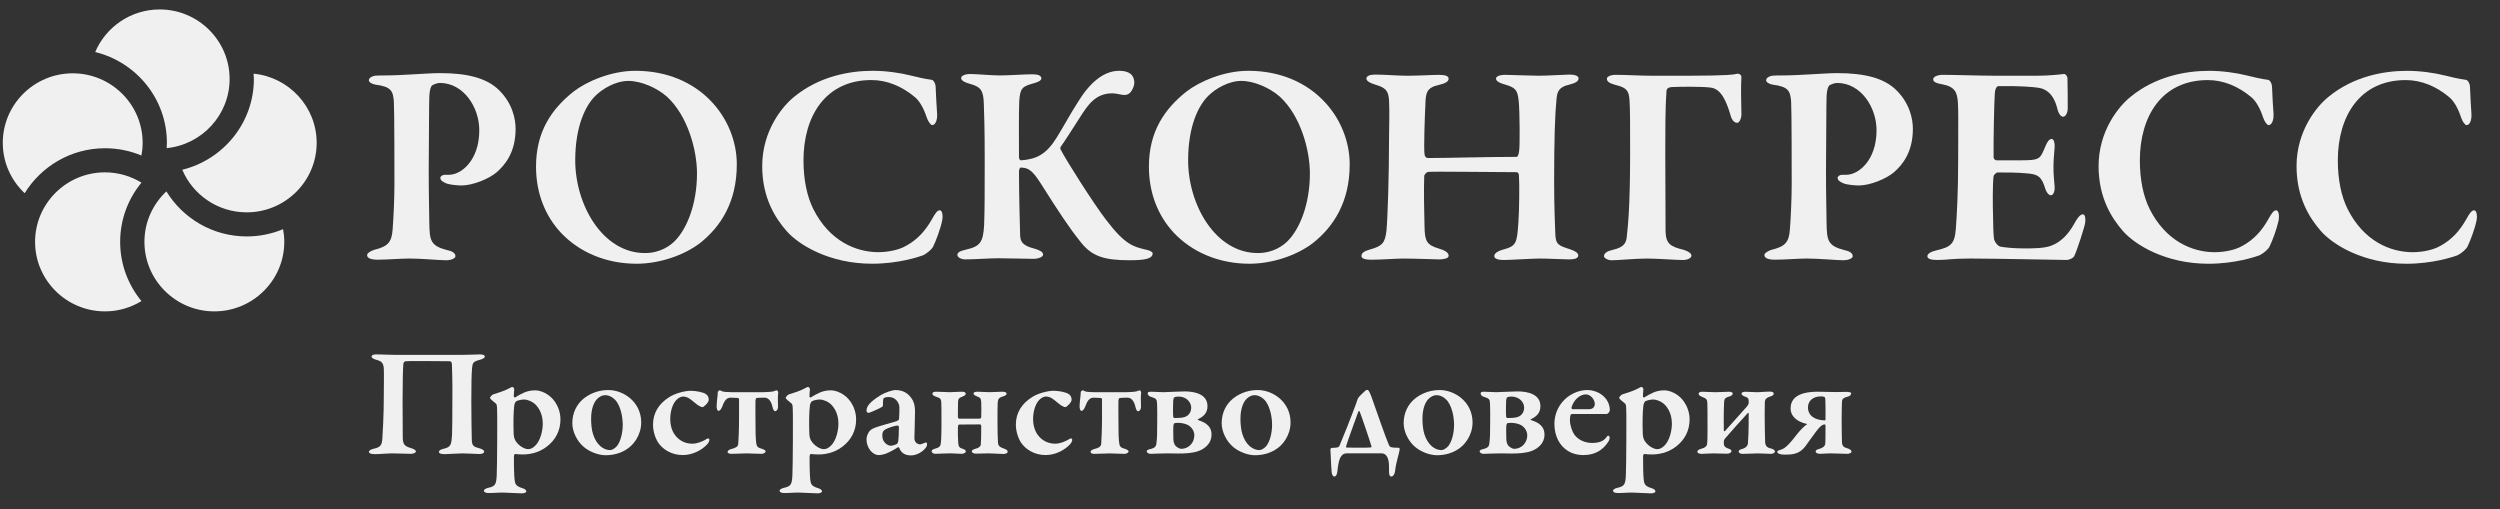 <?xml version="1.0" encoding="UTF-8"?> <svg xmlns="http://www.w3.org/2000/svg" width="162" height="33" viewBox="0 0 162 33" fill="none"><rect x="0" y="0" width="162" height="33" fill="#333333" stroke="none"/> <path d="M0.18 9.256C0.18 6.773 2.213 4.751 4.712 4.751C7.211 4.751 9.243 6.772 9.243 9.256C9.243 9.537 9.214 9.812 9.165 10.078C8.438 9.774 7.641 9.606 6.805 9.606C4.601 9.606 2.672 10.775 1.599 12.52C0.727 11.699 0.18 10.541 0.18 9.256ZM7.786 15.673C7.786 14.218 8.305 12.882 9.166 11.835C8.478 11.415 7.67 11.168 6.804 11.168C4.305 11.168 2.273 13.188 2.273 15.673C2.273 18.156 4.305 20.177 6.804 20.177C7.67 20.177 8.478 19.93 9.166 19.51C8.305 18.463 7.786 17.127 7.786 15.673ZM15.989 15.321C13.783 15.321 11.854 14.15 10.781 12.402C9.907 13.224 9.359 14.384 9.359 15.672C9.359 18.155 11.39 20.177 13.889 20.177C16.389 20.177 18.422 18.155 18.422 15.672C18.422 15.391 18.392 15.117 18.343 14.851C17.617 15.154 16.822 15.321 15.989 15.321ZM16.432 4.774C16.439 4.889 16.451 5.002 16.451 5.117C16.451 7.959 14.47 10.346 11.811 11C12.497 12.621 14.111 13.76 15.989 13.76C18.488 13.76 20.52 11.738 20.52 9.255C20.52 6.922 18.723 4.996 16.432 4.774ZM10.347 0.612C8.471 0.612 6.857 1.752 6.17 3.372C8.832 4.024 10.815 6.411 10.815 9.256C10.815 9.37 10.809 9.484 10.802 9.599C13.088 9.37 14.879 7.447 14.879 5.117C14.879 2.634 12.846 0.612 10.347 0.612Z" fill="#F1F0F0"></path> <path d="M28.497 5.374C28.327 5.374 28.064 5.486 27.988 5.542C27.932 5.599 27.837 5.804 27.82 6.235C27.8 6.609 27.8 8.93 27.781 11.063C27.781 12.767 27.82 13.983 27.82 14.451C27.838 15.593 27.894 15.93 28.985 16.21C29.362 16.285 29.513 16.435 29.513 16.604C29.513 16.753 29.194 16.865 28.929 16.865C28.44 16.865 27.366 16.753 26.538 16.753C25.992 16.753 25.07 16.828 24.487 16.828C24.054 16.828 23.789 16.735 23.789 16.528C23.789 16.397 24.054 16.247 24.241 16.191C25.163 15.967 25.389 15.686 25.446 14.825C25.503 14.077 25.559 12.86 25.559 11.905C25.559 11.307 25.559 7.114 25.522 6.572C25.466 5.917 25.371 5.617 24.336 5.486C24.09 5.449 23.902 5.318 23.902 5.206C23.902 5.056 24.072 4.944 24.298 4.906C24.41 4.888 24.75 4.888 24.92 4.888C26.125 4.888 27.668 4.738 28.515 4.738C30.323 4.738 31.547 5.075 32.319 5.823C33.203 6.684 33.411 7.695 33.411 8.349C33.411 9.885 32.714 10.708 32.168 11.176C31.678 11.588 30.642 12.018 29.908 12.018C29.702 12.018 29.174 11.981 28.93 11.887C28.665 11.774 28.534 11.682 28.534 11.513C28.534 11.438 28.665 11.326 28.817 11.326H29.099C29.89 11.326 31.058 10.39 31.058 8.444C31.058 6.946 30.041 5.374 28.497 5.374Z" fill="#F1F0F0"></path> <path d="M47.745 10.653C47.745 13.104 46.691 14.695 45.372 15.743C44.299 16.566 42.698 17.09 41.249 17.09C39.272 17.09 37.539 16.342 36.354 15.088C35.336 14.002 34.734 12.524 34.734 10.801C34.734 8.518 35.751 7.059 37.163 5.936C38.01 5.281 39.593 4.588 41.173 4.588C45.334 4.588 47.745 7.657 47.745 10.653ZM38.593 6.198C37.954 6.816 37.275 8.163 37.275 10.39C37.275 13.272 39.046 16.398 41.794 16.398C42.83 16.398 43.47 15.874 43.715 15.63C44.506 14.844 45.165 13.235 45.165 11.232C45.165 9.754 44.581 7.508 43.207 6.254C42.566 5.693 41.55 5.243 40.722 5.243C39.873 5.244 39.028 5.768 38.593 6.198Z" fill="#F1F0F0"></path> <path d="M58.994 4.888C59.446 5 59.917 5.112 60.35 5.168C60.481 5.168 60.632 5.393 60.632 5.674C60.651 6.197 60.689 6.852 60.726 7.395C60.745 7.788 60.613 8.106 60.407 8.106C60.313 8.106 60.144 7.882 60.048 7.601C59.86 7.021 59.578 6.516 59.257 6.272C58.448 5.599 57.488 5.187 56.471 5.187C53.478 5.187 52.066 7.545 52.066 10.389C52.066 11.644 52.292 12.729 52.706 13.552C53.742 15.611 55.455 16.341 56.924 16.341C57.169 16.341 58.091 16.304 58.75 15.91C59.446 15.518 59.954 14.974 60.388 14.208C60.614 13.796 60.746 13.627 60.897 13.627C61.103 13.627 61.103 14.114 61.046 14.32C60.953 14.787 60.651 15.611 60.481 15.948C60.425 16.117 60.087 16.416 59.804 16.547C59.54 16.64 58.241 17.089 56.509 17.089C53.721 17.089 51.745 15.854 50.973 14.974C50.257 14.152 49.391 12.841 49.391 10.764C49.391 8.499 50.671 6.909 51.462 6.272C53.062 4.962 55.001 4.588 56.546 4.588C57.412 4.588 58.316 4.719 58.994 4.888Z" fill="#F1F0F0"></path> <path d="M62.849 4.795C63.3 4.795 64.205 4.888 64.788 4.888C65.353 4.888 66.444 4.813 66.896 4.813C67.273 4.813 67.48 4.907 67.48 5.075C67.48 5.243 67.198 5.337 66.991 5.394C66.256 5.599 66.105 5.693 66.049 6.535C66.011 7.228 66.03 9.323 66.03 10.203C66.03 10.278 66.087 10.39 66.162 10.39C67.178 10.315 67.8 9.997 68.477 8.911C69.005 8.051 69.381 7.339 69.852 6.609C70.606 5.374 71.51 4.588 72.526 4.588C73.166 4.588 73.505 4.85 73.505 5.374C73.505 5.542 73.373 5.861 73.26 5.973C73.11 6.141 72.94 6.179 72.714 6.141C72.507 6.103 72.263 6.048 72.074 6.048C70.963 6.048 70.474 6.834 69.947 7.657C69.419 8.481 69.004 9.136 68.722 9.529C68.703 9.566 68.703 9.641 68.722 9.678C69.156 10.501 70.831 13.14 71.659 14.226C72.903 15.854 73.391 15.985 74.39 16.209C74.503 16.246 74.692 16.322 74.692 16.416C74.692 16.584 74.579 16.696 74.315 16.772C74.05 16.846 73.618 16.864 73.186 16.864C71.529 16.864 70.719 16.603 69.984 15.629C69.287 14.769 68.496 13.552 67.631 12.186C67.009 11.194 66.764 10.876 66.162 10.857C66.067 10.857 66.049 10.989 66.03 11.082C66.03 12.598 66.087 14.563 66.105 15.255C66.125 15.629 66.218 15.91 67.047 16.117C67.386 16.21 67.594 16.341 67.594 16.491C67.594 16.66 67.273 16.772 66.972 16.772C66.558 16.772 65.258 16.735 64.675 16.735C64.091 16.735 63.15 16.809 62.547 16.809C62.265 16.809 62.039 16.66 62.039 16.528C62.039 16.36 62.19 16.266 62.603 16.173C63.508 15.967 63.715 15.704 63.772 14.563C63.809 13.627 63.809 12.336 63.809 10.333C63.809 8.144 63.772 7.432 63.753 6.759C63.733 5.88 63.565 5.636 62.906 5.449C62.416 5.318 62.283 5.187 62.283 5.056C62.283 4.888 62.586 4.795 62.849 4.795Z" fill="#F1F0F0"></path> <path d="M87.46 10.653C87.46 13.104 86.405 14.695 85.087 15.743C84.014 16.566 82.413 17.09 80.964 17.09C78.986 17.09 77.255 16.342 76.068 15.088C75.052 14.002 74.449 12.524 74.449 10.801C74.449 8.518 75.466 7.059 76.878 5.936C77.725 5.281 79.306 4.588 80.889 4.588C85.049 4.588 87.46 7.657 87.46 10.653ZM78.309 6.198C77.669 6.816 76.991 8.163 76.991 10.39C76.991 13.272 78.76 16.398 81.51 16.398C82.546 16.398 83.185 15.874 83.431 15.63C84.222 14.844 84.881 13.235 84.881 11.232C84.881 9.754 84.297 7.508 82.923 6.254C82.282 5.693 81.265 5.243 80.437 5.243C79.59 5.244 78.742 5.768 78.309 6.198Z" fill="#F1F0F0"></path> <path d="M92.536 10.24C93.816 10.24 96.302 10.165 98.278 10.165C98.354 10.165 98.43 9.978 98.448 9.697C98.486 9.454 98.486 7.265 98.411 6.535C98.335 5.861 98.241 5.674 97.487 5.467C97.225 5.393 96.942 5.281 96.942 5.093C96.942 4.962 97.131 4.85 97.563 4.85C97.808 4.85 99.202 4.907 99.691 4.907C100.294 4.907 101.48 4.832 101.706 4.832C102.064 4.832 102.29 4.925 102.29 5.075C102.29 5.262 102.12 5.374 101.687 5.486C101.01 5.637 100.896 5.936 100.858 6.478C100.765 7.358 100.708 9.042 100.708 11.7C100.708 13.535 100.764 14.508 100.783 15.125C100.801 15.854 100.99 15.911 101.744 16.154C102.083 16.267 102.271 16.398 102.271 16.548C102.271 16.753 102.006 16.809 101.667 16.809C101.347 16.809 100.331 16.753 99.766 16.753C99.351 16.753 97.845 16.847 97.468 16.847C97.017 16.847 96.829 16.753 96.829 16.584C96.829 16.416 97.073 16.267 97.337 16.191C98.259 15.948 98.297 15.8 98.392 14.413C98.448 13.665 98.466 11.905 98.429 11.4C98.429 11.232 98.354 11.157 98.278 11.157C96.771 11.157 92.912 11.101 92.536 11.139C92.441 11.157 92.29 11.307 92.29 11.419C92.253 12.112 92.29 14.114 92.31 14.713C92.328 15.594 92.441 15.873 93.212 16.098C93.608 16.21 93.872 16.361 93.872 16.566C93.891 16.753 93.514 16.809 93.269 16.809C93.137 16.809 91.575 16.754 90.916 16.754C90.482 16.754 89.523 16.829 88.882 16.829C88.393 16.829 88.223 16.735 88.223 16.585C88.223 16.38 88.431 16.268 88.75 16.174C89.579 15.95 89.748 15.743 89.842 14.957C89.917 14.209 90.011 11.42 90.011 8.856C90.011 8.295 90.049 7.265 90.011 6.517C89.974 5.899 89.805 5.694 89.183 5.506C88.75 5.375 88.543 5.244 88.543 5.094C88.543 4.908 88.787 4.833 89.127 4.833C89.635 4.833 90.67 4.908 91.16 4.908C91.951 4.908 92.799 4.851 93.25 4.851C93.645 4.851 93.871 4.926 93.871 5.094C93.871 5.3 93.627 5.413 93.231 5.506C92.44 5.675 92.383 6.03 92.364 6.797C92.327 7.471 92.252 9.642 92.309 9.998C92.329 10.146 92.404 10.24 92.536 10.24Z" fill="#F1F0F0"></path> <path d="M112.598 4.775C112.73 4.775 112.843 4.869 112.843 4.981C112.806 5.524 112.824 6.722 112.843 7.359C112.862 7.602 112.73 7.957 112.58 7.957C112.43 7.957 112.24 7.864 112.127 7.433C111.883 6.61 111.544 5.749 110.847 5.675C110.264 5.6 108.851 5.618 108.456 5.637C108.08 5.637 107.986 5.749 107.986 5.936C107.91 6.909 107.91 8.593 107.91 9.847C107.91 11.157 107.929 13.666 107.929 14.994C107.948 15.8 108.249 15.986 109.116 16.192C109.397 16.285 109.604 16.416 109.604 16.566C109.604 16.716 109.378 16.848 109.039 16.848C108.569 16.848 107.421 16.754 106.704 16.754C106.008 16.754 104.822 16.866 104.445 16.866C104.144 16.866 103.938 16.698 103.938 16.605C103.938 16.398 104.163 16.267 104.502 16.192C105.312 16.006 105.387 15.687 105.424 15.257C105.482 14.676 105.632 13.554 105.632 9.885C105.632 8.145 105.632 7.004 105.594 6.517C105.557 5.899 105.424 5.675 104.69 5.506C104.276 5.394 104.125 5.281 104.125 5.094C104.125 4.963 104.389 4.85 104.671 4.85C105.5 4.85 106.235 4.907 106.987 4.907H109.435C111.92 4.906 112.372 4.832 112.598 4.775Z" fill="#F1F0F0"></path> <path d="M119.04 5.374C118.871 5.374 118.606 5.486 118.531 5.542C118.475 5.599 118.381 5.804 118.362 6.235C118.344 6.609 118.344 8.93 118.324 11.063C118.324 12.767 118.362 13.983 118.362 14.451C118.381 15.593 118.437 15.93 119.529 16.21C119.906 16.285 120.057 16.435 120.057 16.604C120.057 16.753 119.736 16.865 119.473 16.865C118.982 16.865 117.91 16.753 117.082 16.753C116.535 16.753 115.613 16.828 115.029 16.828C114.595 16.828 114.332 16.735 114.332 16.528C114.332 16.397 114.595 16.247 114.784 16.191C115.707 15.967 115.933 15.686 115.989 14.825C116.045 14.077 116.102 12.86 116.102 11.905C116.102 11.307 116.102 7.114 116.065 6.572C116.007 5.917 115.913 5.617 114.879 5.486C114.633 5.449 114.445 5.318 114.445 5.206C114.445 5.056 114.615 4.944 114.841 4.906C114.954 4.888 115.293 4.888 115.463 4.888C116.667 4.888 118.211 4.738 119.058 4.738C120.866 4.738 122.09 5.075 122.862 5.823C123.747 6.684 123.954 7.695 123.954 8.349C123.954 9.885 123.258 10.708 122.711 11.176C122.222 11.588 121.186 12.018 120.452 12.018C120.245 12.018 119.717 11.981 119.473 11.887C119.209 11.774 119.077 11.682 119.077 11.513C119.077 11.438 119.209 11.326 119.36 11.326H119.641C120.433 11.326 121.6 10.39 121.6 8.444C121.6 6.946 120.583 5.374 119.04 5.374Z" fill="#F1F0F0"></path> <path d="M132.087 4.906C132.707 4.906 133.479 4.832 133.743 4.794C133.818 4.775 133.95 4.906 133.97 5.037C133.988 5.374 133.988 6.666 133.988 7.04C133.988 7.301 133.855 7.564 133.687 7.564C133.517 7.564 133.367 7.283 133.329 7.096C133.083 6.048 132.557 5.767 132.124 5.692C131.766 5.636 130.957 5.561 129.506 5.58C129.431 5.58 129.28 5.655 129.261 6.104C129.224 6.572 129.168 9.173 129.186 10.203C129.186 10.258 129.261 10.389 129.375 10.389H130.881C132.218 10.389 132.181 10.314 132.538 9.491C132.651 9.21 132.782 9.003 132.952 9.003C133.103 9.003 133.159 9.322 133.14 9.528C133.103 10.053 133.065 10.388 133.065 10.819C133.065 11.325 133.103 11.625 133.14 12.092C133.159 12.429 133.047 12.654 132.896 12.654C132.745 12.654 132.595 12.43 132.538 12.242C132.293 11.418 132.048 11.288 131.314 11.232C130.711 11.175 130.015 11.175 129.432 11.175C129.356 11.175 129.187 11.362 129.187 11.399C129.112 11.924 129.131 13.383 129.149 14.001C129.168 14.45 129.149 15.143 129.224 15.536C129.28 15.704 129.451 15.948 129.639 15.985C129.94 16.041 130.524 16.097 131.164 16.097C131.729 16.097 132.426 16.097 132.897 15.93C133.462 15.723 133.971 15.274 134.384 14.544C134.648 14.057 134.817 13.889 134.968 13.889C135.157 13.889 135.138 14.282 135.119 14.433C135.119 14.582 134.572 16.304 134.404 16.604C134.348 16.734 134.045 16.846 133.951 16.846C133.744 16.846 129.094 16.753 127.682 16.753C126.42 16.753 126.213 16.846 125.535 16.846C125.177 16.846 124.895 16.79 124.895 16.604C124.895 16.434 125.14 16.304 125.46 16.228C126.42 16.005 126.664 15.816 126.74 14.807C126.796 14.02 126.89 12.598 126.89 10.278C126.89 8.07 126.909 7.208 126.872 6.666C126.834 5.992 126.683 5.618 125.874 5.467C125.478 5.394 125.271 5.319 125.271 5.131C125.271 4.963 125.592 4.85 125.855 4.85C126.74 4.85 128.284 4.907 129.263 4.907L132.087 4.906Z" fill="#F1F0F0"></path> <path d="M145.592 4.89C146.044 5.002 146.515 5.114 146.948 5.17C147.08 5.17 147.23 5.395 147.23 5.676C147.249 6.199 147.286 6.854 147.325 7.397C147.343 7.79 147.211 8.108 147.004 8.108C146.91 8.108 146.74 7.884 146.646 7.603C146.458 7.023 146.176 6.518 145.855 6.274C145.045 5.601 144.085 5.189 143.069 5.189C140.075 5.189 138.663 7.547 138.663 10.391C138.663 11.646 138.888 12.731 139.303 13.554C140.338 15.613 142.052 16.343 143.52 16.343C143.765 16.343 144.688 16.306 145.346 15.912C146.043 15.52 146.552 14.976 146.984 14.21C147.21 13.798 147.343 13.629 147.493 13.629C147.701 13.629 147.701 14.116 147.644 14.322C147.55 14.789 147.248 15.613 147.079 15.95C147.022 16.119 146.683 16.418 146.401 16.549C146.137 16.642 144.838 17.091 143.105 17.091C140.319 17.091 138.343 15.856 137.57 14.976C136.855 14.153 135.988 12.843 135.988 10.766C135.988 8.501 137.268 6.911 138.06 6.274C139.659 4.964 141.599 4.59 143.143 4.59C144.011 4.59 144.914 4.721 145.592 4.89Z" fill="#F1F0F0"></path> <path d="M158.42 4.89C158.871 5.002 159.341 5.114 159.774 5.17C159.906 5.17 160.057 5.395 160.057 5.676C160.075 6.199 160.114 6.854 160.15 7.397C160.171 7.79 160.038 8.108 159.831 8.108C159.738 8.108 159.567 7.884 159.475 7.603C159.286 7.023 159.003 6.518 158.682 6.274C157.872 5.601 156.913 5.189 155.896 5.189C152.903 5.189 151.491 7.547 151.491 10.391C151.491 11.646 151.717 12.731 152.13 13.554C153.167 15.613 154.879 16.343 156.348 16.343C156.593 16.343 157.517 16.306 158.174 15.912C158.871 15.52 159.379 14.976 159.813 14.21C160.038 13.798 160.171 13.629 160.321 13.629C160.528 13.629 160.528 14.116 160.471 14.322C160.378 14.789 160.075 15.613 159.906 15.95C159.851 16.119 159.511 16.418 159.229 16.549C158.965 16.642 157.665 17.091 155.934 17.091C153.146 17.091 151.17 15.856 150.397 14.976C149.683 14.153 148.816 12.843 148.816 10.766C148.816 8.501 150.098 6.911 150.887 6.274C152.487 4.964 154.427 4.59 155.971 4.59C156.838 4.59 157.742 4.721 158.42 4.89Z" fill="#F1F0F0"></path> <path d="M29.974 22.995C30.299 22.995 30.979 22.965 31.101 22.965C31.293 22.965 31.415 23.015 31.415 23.096C31.415 23.187 31.314 23.257 31.09 23.317C30.654 23.429 30.624 23.52 30.593 23.822C30.553 24.235 30.542 24.891 30.542 25.97C30.542 26.948 30.562 28.168 30.573 28.502C30.583 28.894 30.695 28.956 31.09 29.056C31.222 29.096 31.374 29.176 31.374 29.258C31.374 29.368 31.243 29.419 31.06 29.419C30.887 29.419 30.268 29.379 29.964 29.379C29.73 29.379 29 29.429 28.797 29.429C28.553 29.429 28.442 29.368 28.442 29.278C28.442 29.186 28.583 29.116 28.726 29.086C29.213 28.965 29.254 28.864 29.294 28.118C29.305 27.915 29.314 26.888 29.314 25.859C29.325 24.781 29.294 23.822 29.284 23.589C29.284 23.458 29.192 23.408 29.142 23.408C28.412 23.408 26.554 23.378 26.281 23.408C26.23 23.408 26.148 23.488 26.139 23.56C26.108 23.822 26.087 24.921 26.087 26.001C26.087 27.029 26.098 28.027 26.098 28.279C26.098 28.753 26.178 28.905 26.595 29.025C26.808 29.086 26.949 29.166 26.949 29.248C26.96 29.348 26.757 29.409 26.625 29.409C26.553 29.409 25.711 29.378 25.357 29.378C25.124 29.378 24.627 29.429 24.291 29.429C24.007 29.429 23.906 29.358 23.906 29.278C23.906 29.166 24.109 29.106 24.221 29.076C24.688 28.975 24.748 28.823 24.779 28.39C24.799 28.027 24.87 26.958 24.87 25.708C24.87 24.87 24.89 24.266 24.87 23.882C24.849 23.54 24.738 23.408 24.423 23.327C24.19 23.267 24.078 23.186 24.078 23.106C24.078 23.005 24.211 22.964 24.393 22.964C24.667 22.964 25.225 22.994 25.499 22.994L29.974 22.995Z" fill="#F1F0F0"></path> <path d="M35.82 25.857C36.094 26.17 36.317 26.634 36.317 27.178C36.317 27.915 35.993 28.51 35.444 28.933C34.876 29.377 34.237 29.448 33.883 29.448C33.699 29.448 33.507 29.438 33.385 29.417C33.345 29.407 33.304 29.508 33.304 29.559C33.294 30.012 33.315 30.859 33.345 31.082C33.375 31.353 33.426 31.504 33.831 31.625C34.035 31.686 34.105 31.767 34.105 31.838C34.105 31.929 33.943 31.969 33.822 31.969C33.537 31.969 32.837 31.918 32.472 31.918C32.218 31.918 32.087 31.948 31.65 31.948C31.478 31.948 31.355 31.888 31.355 31.797C31.355 31.736 31.458 31.655 31.619 31.616C32.096 31.515 32.157 31.394 32.187 30.799C32.198 30.446 32.218 29.639 32.218 28.621C32.218 27.945 32.228 26.815 32.208 26.432C32.198 26.221 32.166 26.18 32.136 26.151C31.954 26.009 31.751 25.837 31.751 25.787C31.751 25.736 31.863 25.595 31.964 25.554C32.166 25.494 32.724 25.322 32.999 25.162C33.101 25.101 33.182 25.07 33.202 25.07C33.242 25.07 33.323 25.162 33.323 25.212C33.303 25.393 33.303 25.524 33.293 25.686C33.293 25.726 33.343 25.766 33.374 25.757C33.557 25.636 33.83 25.494 33.972 25.434C34.145 25.363 34.378 25.293 34.672 25.293C35.08 25.293 35.547 25.544 35.82 25.857ZM33.436 26.008C33.406 26.039 33.335 26.16 33.324 26.271C33.264 26.714 33.264 27.531 33.284 28.066C33.284 28.247 33.324 28.419 33.386 28.53C33.599 28.902 34.005 29.105 34.218 29.105C34.33 29.105 34.441 29.074 34.562 28.984C35.09 28.601 35.172 27.733 35.172 27.461C35.172 27.187 35.12 26.675 34.745 26.26C34.522 26.008 34.147 25.887 33.985 25.887C33.791 25.887 33.568 25.938 33.436 26.008Z" fill="#F1F0F0"></path> <path d="M41.55 27.372C41.55 28.229 41.023 28.844 40.647 29.086C40.231 29.379 39.714 29.499 39.247 29.499C38.79 29.499 38.222 29.288 37.847 28.975C37.41 28.622 37.086 27.987 37.086 27.422C37.086 26.717 37.4 26.182 37.785 25.859C38.09 25.598 38.658 25.274 39.409 25.274C40.424 25.273 41.55 26.06 41.55 27.372ZM38.72 25.829C38.486 26.04 38.304 26.484 38.304 27.149C38.304 27.482 38.344 27.865 38.425 28.118C38.638 28.824 39.105 29.166 39.532 29.166C39.633 29.166 39.826 29.086 39.978 28.905C40.191 28.642 40.353 28.108 40.353 27.533C40.353 27.109 40.261 26.454 39.947 26.01C39.764 25.777 39.501 25.607 39.217 25.607C39.044 25.607 38.882 25.678 38.72 25.829Z" fill="#F1F0F0"></path> <path d="M45.755 25.546C45.887 25.637 45.927 25.778 45.927 25.909C45.927 26.09 45.592 26.383 45.532 26.383C45.441 26.383 45.278 26.312 45.065 26.131C44.791 25.909 44.578 25.696 44.263 25.696C44.152 25.696 43.979 25.758 43.827 25.919C43.573 26.181 43.432 26.685 43.432 27.149C43.432 27.804 43.706 28.148 43.756 28.208C43.949 28.47 44.315 28.752 44.862 28.752C45.157 28.752 45.492 28.632 45.837 28.42C45.887 28.389 45.969 28.42 45.969 28.501C45.969 28.602 45.887 28.732 45.806 28.813C45.462 29.175 44.873 29.488 44.244 29.488C43.504 29.488 42.935 29.106 42.651 28.681C42.448 28.369 42.316 27.925 42.316 27.512C42.316 26.726 42.722 26.151 43.331 25.758C43.686 25.506 44.356 25.323 44.762 25.323C45.065 25.324 45.572 25.405 45.755 25.546Z" fill="#F1F0F0"></path> <path d="M47.403 29.408C47.281 29.408 47.149 29.378 47.149 29.287C47.149 29.207 47.22 29.147 47.392 29.095C47.666 29.025 47.819 28.954 47.839 28.762C47.86 28.459 47.89 27.815 47.89 27.078V25.888C47.89 25.847 47.87 25.797 47.808 25.787C47.676 25.777 47.423 25.767 47.342 25.767C47.038 25.767 46.906 26.059 46.804 26.341C46.723 26.534 46.642 26.624 46.561 26.624C46.469 26.624 46.429 26.442 46.439 26.292C46.449 25.949 46.51 25.666 46.51 25.444C46.5 25.384 46.581 25.293 46.632 25.293C46.683 25.293 46.744 25.334 46.814 25.364C46.885 25.394 47.21 25.415 47.454 25.415H49.442C49.685 25.415 50.061 25.384 50.142 25.354C50.213 25.324 50.284 25.293 50.335 25.293C50.386 25.293 50.427 25.385 50.427 25.445C50.396 25.737 50.406 25.978 50.416 26.323C50.427 26.524 50.326 26.645 50.233 26.645C50.162 26.645 50.112 26.584 50.061 26.383C49.98 26.009 49.807 25.767 49.543 25.767C49.34 25.767 49.107 25.777 49.036 25.788C48.985 25.798 48.965 25.879 48.955 25.939C48.944 26.221 48.955 26.746 48.955 27.21C48.955 27.946 48.965 28.369 48.996 28.652C49.026 28.944 49.097 29.005 49.381 29.086C49.543 29.136 49.615 29.207 49.615 29.247C49.615 29.327 49.472 29.408 49.36 29.408C49.015 29.408 48.61 29.378 48.386 29.378C48.154 29.378 47.738 29.408 47.403 29.408Z" fill="#F1F0F0"></path> <path d="M54.98 25.857C55.254 26.17 55.477 26.634 55.477 27.178C55.477 27.915 55.153 28.51 54.605 28.933C54.036 29.377 53.398 29.448 53.043 29.448C52.859 29.448 52.667 29.438 52.545 29.417C52.505 29.407 52.464 29.508 52.464 29.559C52.454 30.012 52.475 30.859 52.505 31.082C52.535 31.353 52.586 31.504 52.992 31.625C53.195 31.686 53.265 31.767 53.265 31.838C53.265 31.929 53.103 31.969 52.981 31.969C52.697 31.969 51.997 31.918 51.632 31.918C51.378 31.918 51.247 31.948 50.81 31.948C50.638 31.948 50.516 31.888 50.516 31.797C50.516 31.736 50.618 31.655 50.78 31.616C51.256 31.515 51.317 31.394 51.347 30.799C51.358 30.446 51.378 29.639 51.378 28.621C51.378 27.945 51.388 26.815 51.368 26.432C51.358 26.221 51.327 26.18 51.296 26.151C51.114 26.009 50.911 25.837 50.911 25.787C50.911 25.736 51.023 25.595 51.124 25.554C51.327 25.494 51.885 25.322 52.159 25.162C52.261 25.101 52.342 25.07 52.362 25.07C52.403 25.07 52.483 25.162 52.483 25.212C52.463 25.393 52.463 25.524 52.453 25.686C52.453 25.726 52.504 25.766 52.534 25.757C52.717 25.636 52.99 25.494 53.133 25.434C53.305 25.363 53.539 25.293 53.832 25.293C54.239 25.293 54.707 25.544 54.98 25.857ZM52.596 26.008C52.565 26.039 52.494 26.16 52.484 26.271C52.423 26.714 52.423 27.531 52.444 28.066C52.444 28.247 52.484 28.419 52.545 28.53C52.759 28.902 53.164 29.105 53.377 29.105C53.489 29.105 53.6 29.074 53.722 28.984C54.25 28.601 54.331 27.733 54.331 27.461C54.331 27.187 54.28 26.675 53.905 26.26C53.682 26.008 53.306 25.887 53.145 25.887C52.951 25.887 52.728 25.938 52.596 26.008Z" fill="#F1F0F0"></path> <path d="M59.07 25.818C59.192 25.98 59.293 26.232 59.293 26.686C59.293 27.079 59.253 28.279 59.253 28.39C59.253 28.672 59.456 28.793 59.628 28.793C59.679 28.793 59.882 28.713 59.984 28.672C60.014 28.652 60.024 28.663 60.044 28.682C60.065 28.723 60.075 28.794 60.075 28.824C60.075 29.016 59.598 29.509 59.03 29.509C58.736 29.509 58.421 29.418 58.269 29.025C58.259 28.986 58.198 28.965 58.178 28.986C57.924 29.166 57.508 29.359 57.376 29.409C57.264 29.448 57.062 29.489 56.93 29.489C56.554 29.489 56.149 29.036 56.149 28.471C56.149 28.288 56.23 28.098 56.331 27.956C56.433 27.815 56.605 27.755 56.697 27.715C56.92 27.623 57.843 27.372 58.076 27.301C58.199 27.261 58.259 27.189 58.259 27.149C58.27 27.058 58.29 26.504 58.28 26.373C58.27 26.131 58.057 25.727 57.6 25.727C57.458 25.727 57.346 25.747 57.275 25.798C57.234 25.818 57.214 25.92 57.214 26.262C57.214 26.303 57.193 26.333 57.173 26.354C57.103 26.424 56.351 26.757 56.281 26.757C56.22 26.757 56.148 26.675 56.148 26.615C56.148 26.323 56.371 26.051 57.001 25.648C57.376 25.405 57.874 25.274 58.015 25.274C58.634 25.274 58.918 25.596 59.07 25.818ZM58.127 28.763C58.168 28.733 58.209 28.611 58.209 28.571C58.229 28.43 58.249 28.007 58.249 27.674C58.249 27.634 58.209 27.573 58.178 27.573C58.005 27.573 57.538 27.724 57.356 27.834C57.234 27.926 57.173 27.976 57.173 28.238C57.173 28.681 57.538 28.884 57.731 28.884C57.822 28.884 58.026 28.823 58.127 28.763Z" fill="#F1F0F0"></path> <path d="M65.045 29.417C64.792 29.417 64.294 29.377 64.071 29.377C63.838 29.377 63.544 29.396 63.249 29.396C63.127 29.396 62.975 29.357 62.975 29.246C62.975 29.155 63.087 29.114 63.259 29.064C63.442 29.024 63.543 28.903 63.553 28.822C63.574 28.651 63.584 28.298 63.584 27.622C63.584 27.551 63.553 27.501 63.502 27.501L62.173 27.511C62.102 27.511 62.082 27.551 62.072 27.702C62.061 27.874 62.072 28.419 62.092 28.671C62.102 28.904 62.163 29.025 62.336 29.064C62.498 29.115 62.59 29.185 62.59 29.247C62.59 29.306 62.508 29.407 62.295 29.407C62.224 29.407 61.778 29.377 61.554 29.377C61.229 29.377 60.793 29.407 60.621 29.407C60.449 29.407 60.367 29.316 60.367 29.236C60.367 29.175 60.458 29.105 60.621 29.064C60.854 29.004 60.905 28.932 60.946 28.831C60.986 28.681 61.007 28.237 61.007 27.471C61.007 26.704 61.007 26.301 60.997 26.109C60.986 25.867 60.956 25.797 60.652 25.706C60.499 25.655 60.418 25.585 60.418 25.514C60.418 25.414 60.54 25.383 60.672 25.383C60.915 25.383 61.321 25.414 61.544 25.414C61.869 25.414 62.011 25.383 62.326 25.383C62.488 25.383 62.579 25.424 62.579 25.514C62.579 25.574 62.528 25.635 62.376 25.695C62.122 25.787 62.092 25.857 62.082 26.038C62.072 26.351 62.072 26.946 62.072 27.047C62.082 27.078 62.112 27.128 62.153 27.128H63.492C63.522 27.128 63.583 27.077 63.583 27.038C63.593 26.765 63.593 26.16 63.583 26.049C63.573 25.806 63.492 25.756 63.329 25.695C63.208 25.644 63.086 25.594 63.086 25.493C63.086 25.413 63.208 25.383 63.35 25.383C63.533 25.383 63.867 25.413 64.12 25.413C64.455 25.413 64.678 25.383 64.952 25.383C65.126 25.383 65.227 25.433 65.227 25.504C65.227 25.603 65.126 25.644 65.004 25.685C64.669 25.786 64.679 25.877 64.649 26.129C64.638 26.219 64.638 26.794 64.638 27.338C64.638 27.873 64.649 28.358 64.669 28.67C64.679 28.931 64.831 28.983 65.065 29.073C65.227 29.124 65.298 29.194 65.298 29.265C65.299 29.367 65.157 29.417 65.045 29.417Z" fill="#F1F0F0"></path> <path d="M69.267 25.545C69.399 25.636 69.44 25.777 69.44 25.908C69.44 26.089 69.105 26.382 69.044 26.382C68.953 26.382 68.79 26.311 68.577 26.13C68.303 25.908 68.09 25.695 67.776 25.695C67.664 25.695 67.491 25.757 67.34 25.918C67.085 26.18 66.944 26.684 66.944 27.148C66.944 27.803 67.218 28.147 67.269 28.207C67.462 28.469 67.826 28.751 68.374 28.751C68.668 28.751 69.003 28.631 69.349 28.419C69.4 28.388 69.481 28.419 69.481 28.5C69.481 28.601 69.399 28.732 69.318 28.812C68.973 29.174 68.384 29.488 67.756 29.488C67.015 29.488 66.447 29.105 66.163 28.68C65.96 28.368 65.828 27.924 65.828 27.511C65.828 26.725 66.234 26.151 66.843 25.757C67.198 25.505 67.867 25.322 68.273 25.322C68.577 25.323 69.084 25.404 69.267 25.545Z" fill="#F1F0F0"></path> <path d="M70.922 29.41C70.801 29.41 70.669 29.38 70.669 29.289C70.669 29.209 70.74 29.149 70.912 29.097C71.186 29.027 71.338 28.956 71.359 28.765C71.38 28.461 71.41 27.817 71.41 27.08V25.89C71.41 25.849 71.389 25.799 71.328 25.789C71.196 25.779 70.943 25.769 70.862 25.769C70.557 25.769 70.426 26.061 70.324 26.343C70.243 26.535 70.162 26.626 70.08 26.626C69.989 26.626 69.949 26.444 69.958 26.294C69.969 25.951 70.03 25.668 70.03 25.446C70.019 25.386 70.101 25.295 70.151 25.295C70.203 25.295 70.263 25.336 70.334 25.366C70.405 25.396 70.73 25.416 70.974 25.416H72.962C73.205 25.416 73.581 25.386 73.662 25.356C73.733 25.326 73.804 25.295 73.855 25.295C73.905 25.295 73.946 25.387 73.946 25.447C73.916 25.739 73.926 25.98 73.936 26.325C73.946 26.526 73.845 26.647 73.753 26.647C73.682 26.647 73.631 26.586 73.581 26.384C73.499 26.011 73.327 25.769 73.063 25.769C72.861 25.769 72.627 25.779 72.556 25.79C72.505 25.8 72.485 25.881 72.475 25.941C72.465 26.223 72.475 26.748 72.475 27.212C72.475 27.948 72.485 28.371 72.516 28.654C72.546 28.946 72.617 29.007 72.901 29.087C73.063 29.138 73.135 29.209 73.135 29.249C73.135 29.329 72.992 29.41 72.88 29.41C72.535 29.41 72.129 29.38 71.906 29.38C71.673 29.38 71.257 29.41 70.922 29.41Z" fill="#F1F0F0"></path> <path d="M77.636 27.159C77.585 27.17 77.616 27.21 77.657 27.23C77.839 27.281 78.063 27.392 78.143 27.452C78.296 27.573 78.508 27.754 78.508 28.168C78.508 28.713 78.103 29.066 77.666 29.226C77.281 29.368 76.784 29.388 76.368 29.388C76.144 29.388 75.921 29.378 75.658 29.378C75.333 29.378 74.927 29.399 74.572 29.408C74.429 29.418 74.309 29.328 74.309 29.247C74.309 29.156 74.43 29.125 74.562 29.095C74.917 29.005 74.927 28.864 74.947 28.621C74.978 28.41 74.988 28.077 74.988 27.291C74.988 26.897 74.998 26.544 74.978 26.151C74.968 25.898 74.937 25.817 74.593 25.717C74.471 25.686 74.369 25.606 74.369 25.485C74.369 25.434 74.41 25.383 74.583 25.383C74.765 25.383 75.181 25.414 75.384 25.414C75.577 25.414 76.429 25.363 76.754 25.363C77.393 25.363 78.245 25.524 78.245 26.322C78.245 26.797 77.94 27.018 77.636 27.159ZM76.358 25.698C76.216 25.698 76.124 25.728 76.084 25.758C76.053 25.788 76.033 25.848 76.023 25.98C76.012 26.12 76.003 26.837 76.023 26.988C76.033 27.069 76.074 27.089 76.134 27.089C76.307 27.089 76.622 27.079 76.784 27.018C77.048 26.918 77.19 26.696 77.19 26.403C77.19 26.131 76.946 25.698 76.358 25.698ZM77.037 27.573C76.885 27.472 76.571 27.401 76.388 27.401C76.266 27.401 76.205 27.401 76.114 27.422C76.074 27.431 76.053 27.472 76.043 27.543C76.023 27.643 76.023 28.026 76.033 28.359C76.033 28.552 76.053 28.713 76.145 28.854C76.226 28.965 76.439 29.086 76.541 29.086C77.028 29.086 77.393 28.683 77.393 28.218C77.393 27.916 77.22 27.704 77.037 27.573Z" fill="#F1F0F0"></path> <path d="M83.628 27.372C83.628 28.229 83.101 28.844 82.725 29.086C82.309 29.379 81.792 29.499 81.325 29.499C80.868 29.499 80.3 29.288 79.925 28.975C79.489 28.622 79.164 27.987 79.164 27.422C79.164 26.717 79.478 26.182 79.864 25.859C80.168 25.598 80.736 25.274 81.487 25.274C82.502 25.273 83.628 26.06 83.628 27.372ZM80.797 25.829C80.564 26.04 80.381 26.484 80.381 27.149C80.381 27.482 80.421 27.865 80.503 28.118C80.716 28.824 81.183 29.166 81.608 29.166C81.71 29.166 81.903 29.086 82.055 28.905C82.268 28.642 82.431 28.108 82.431 27.533C82.431 27.109 82.338 26.454 82.025 26.01C81.842 25.777 81.579 25.607 81.295 25.607C81.122 25.607 80.96 25.678 80.797 25.829Z" fill="#F1F0F0"></path> <path d="M87.247 29.378C87.167 29.378 87.065 29.408 86.984 29.478C86.75 29.69 86.7 30.184 86.66 30.569C86.629 30.8 86.547 30.88 86.466 30.88C86.365 30.88 86.304 30.729 86.293 30.608C86.253 30.205 86.233 29.398 86.212 29.156C86.202 29.085 86.253 29.024 86.293 29.024C86.415 29.024 86.537 29.014 86.659 28.994C86.7 28.984 86.761 28.964 86.791 28.904C86.984 28.46 87.561 27.017 87.876 26.15C87.896 26.089 87.937 25.979 87.968 25.878C87.998 25.766 88.13 25.636 88.404 25.383C88.475 25.302 88.546 25.263 88.607 25.263C88.668 25.263 88.729 25.343 88.861 25.686C89.155 26.522 89.825 28.449 89.997 28.823C90.028 28.903 90.089 28.984 90.18 28.984C90.312 29.014 90.495 29.014 90.637 29.014C90.677 29.014 90.708 29.065 90.698 29.135C90.667 29.398 90.464 29.931 90.403 30.517C90.373 30.748 90.261 30.879 90.159 30.879C90.058 30.879 90.008 30.778 90.008 30.546V30.224C90.008 29.628 89.804 29.376 89.531 29.376L87.247 29.378ZM88.11 26.676C88.09 26.605 88.039 26.635 88.018 26.676C87.805 27.28 87.318 28.582 87.227 28.914C87.217 28.955 87.237 29.004 87.277 29.004C87.44 29.004 88.678 29.025 88.82 28.994C88.861 28.985 88.881 28.955 88.871 28.924C88.79 28.621 88.232 26.978 88.11 26.676Z" fill="#F1F0F0"></path> <path d="M95.421 27.372C95.421 28.229 94.893 28.844 94.518 29.086C94.102 29.379 93.584 29.499 93.118 29.499C92.661 29.499 92.093 29.288 91.717 28.975C91.281 28.622 90.957 27.987 90.957 27.422C90.957 26.717 91.271 26.182 91.657 25.859C91.961 25.598 92.53 25.274 93.28 25.274C94.295 25.273 95.421 26.06 95.421 27.372ZM92.59 25.829C92.356 26.04 92.174 26.484 92.174 27.149C92.174 27.482 92.215 27.865 92.295 28.118C92.51 28.824 92.976 29.166 93.401 29.166C93.503 29.166 93.696 29.086 93.848 28.905C94.061 28.642 94.224 28.108 94.224 27.533C94.224 27.109 94.132 26.454 93.818 26.01C93.635 25.777 93.372 25.607 93.088 25.607C92.915 25.607 92.753 25.678 92.59 25.829Z" fill="#F1F0F0"></path> <path d="M99.211 27.159C99.159 27.17 99.19 27.21 99.231 27.23C99.413 27.281 99.636 27.392 99.717 27.452C99.87 27.573 100.083 27.754 100.083 28.168C100.083 28.713 99.677 29.066 99.24 29.226C98.855 29.368 98.358 29.388 97.942 29.388C97.718 29.388 97.495 29.378 97.232 29.378C96.907 29.378 96.501 29.399 96.146 29.408C96.004 29.418 95.883 29.328 95.883 29.247C95.883 29.156 96.004 29.125 96.136 29.095C96.491 29.005 96.501 28.864 96.522 28.621C96.552 28.41 96.563 28.077 96.563 27.291C96.563 26.897 96.573 26.544 96.552 26.151C96.542 25.898 96.512 25.817 96.166 25.717C96.045 25.686 95.944 25.606 95.944 25.485C95.944 25.434 95.984 25.383 96.157 25.383C96.339 25.383 96.756 25.414 96.958 25.414C97.151 25.414 98.003 25.363 98.328 25.363C98.967 25.363 99.819 25.524 99.819 26.322C99.819 26.797 99.514 27.018 99.211 27.159ZM97.931 25.698C97.79 25.698 97.699 25.728 97.658 25.758C97.627 25.788 97.607 25.848 97.596 25.98C97.587 26.12 97.577 26.837 97.596 26.988C97.607 27.069 97.648 27.089 97.709 27.089C97.882 27.089 98.196 27.079 98.358 27.018C98.622 26.918 98.764 26.696 98.764 26.403C98.764 26.131 98.52 25.698 97.931 25.698ZM98.612 27.573C98.459 27.472 98.146 27.401 97.963 27.401C97.841 27.401 97.78 27.401 97.688 27.422C97.648 27.431 97.628 27.472 97.617 27.543C97.596 27.643 97.596 28.026 97.607 28.359C97.607 28.552 97.627 28.713 97.718 28.854C97.8 28.965 98.013 29.086 98.114 29.086C98.601 29.086 98.967 28.683 98.967 28.218C98.966 27.916 98.794 27.704 98.612 27.573Z" fill="#F1F0F0"></path> <path d="M103.932 25.697C104.165 25.919 104.317 26.232 104.317 26.584C104.317 26.656 104.216 26.827 104.095 26.827H101.882C101.832 26.827 101.781 26.857 101.771 26.898C101.74 26.978 101.73 27.13 101.73 27.261C101.73 27.482 101.852 27.946 102.045 28.198C102.299 28.521 102.725 28.703 103.171 28.703C103.597 28.703 103.892 28.602 104.084 28.349C104.124 28.289 104.176 28.229 104.217 28.229C104.258 28.229 104.308 28.299 104.308 28.36C104.308 28.42 104.277 28.532 104.227 28.612C103.912 29.096 103.435 29.489 102.604 29.489C101.437 29.489 100.727 28.612 100.727 27.463C100.727 26.656 101.172 25.849 102.015 25.466C102.269 25.345 102.573 25.274 102.847 25.274C103.252 25.274 103.668 25.435 103.932 25.697ZM101.832 26.413C101.822 26.463 101.862 26.514 101.903 26.514C102.167 26.524 102.481 26.514 102.988 26.514C103.161 26.514 103.343 26.413 103.343 26.171C103.343 25.889 103.059 25.555 102.775 25.555C102.35 25.555 101.953 25.949 101.832 26.413Z" fill="#F1F0F0"></path> <path d="M108.988 25.857C109.262 26.17 109.486 26.634 109.486 27.178C109.486 27.915 109.161 28.51 108.612 28.933C108.045 29.377 107.405 29.448 107.051 29.448C106.867 29.448 106.675 29.438 106.553 29.417C106.512 29.407 106.472 29.508 106.472 29.559C106.462 30.012 106.482 30.859 106.513 31.082C106.543 31.353 106.593 31.504 107 31.625C107.202 31.686 107.273 31.767 107.273 31.838C107.273 31.929 107.111 31.969 106.989 31.969C106.705 31.969 106.005 31.918 105.64 31.918C105.386 31.918 105.255 31.948 104.819 31.948C104.645 31.948 104.523 31.888 104.523 31.797C104.523 31.736 104.625 31.655 104.787 31.616C105.264 31.515 105.326 31.394 105.356 30.799C105.366 30.446 105.386 29.639 105.386 28.621C105.386 27.945 105.397 26.815 105.376 26.432C105.366 26.221 105.335 26.18 105.304 26.151C105.122 26.009 104.92 25.837 104.92 25.787C104.92 25.736 105.031 25.595 105.133 25.554C105.335 25.494 105.893 25.322 106.168 25.162C106.269 25.101 106.35 25.07 106.37 25.07C106.411 25.07 106.492 25.162 106.492 25.212C106.472 25.393 106.472 25.524 106.462 25.686C106.462 25.726 106.512 25.766 106.542 25.757C106.725 25.636 107 25.494 107.141 25.434C107.314 25.363 107.547 25.293 107.841 25.293C108.247 25.293 108.714 25.544 108.988 25.857ZM106.604 26.008C106.574 26.039 106.503 26.16 106.492 26.271C106.431 26.714 106.431 27.531 106.451 28.066C106.451 28.247 106.492 28.419 106.553 28.53C106.766 28.902 107.172 29.105 107.385 29.105C107.497 29.105 107.609 29.074 107.73 28.984C108.258 28.601 108.339 27.733 108.339 27.461C108.339 27.187 108.287 26.675 107.912 26.26C107.69 26.008 107.314 25.887 107.152 25.887C106.959 25.887 106.735 25.938 106.604 26.008Z" fill="#F1F0F0"></path> <path d="M110.322 25.385C110.516 25.385 110.87 25.415 111.175 25.415C111.419 25.415 111.744 25.385 112.048 25.385C112.149 25.385 112.282 25.425 112.282 25.495C112.282 25.576 112.21 25.657 112.048 25.697C111.703 25.788 111.744 25.93 111.723 26.06C111.693 26.625 111.693 27.422 111.703 27.896C111.713 27.956 111.744 27.966 111.784 27.926C112.181 27.482 112.768 26.827 113.164 26.383C113.276 26.262 113.316 26.152 113.316 26.101V25.98C113.316 25.839 113.276 25.758 113.022 25.678C112.962 25.657 112.849 25.587 112.849 25.516C112.849 25.436 112.941 25.385 113.103 25.385C113.316 25.385 113.591 25.416 113.894 25.416C114.189 25.405 114.422 25.375 114.686 25.375C114.868 25.375 114.939 25.436 114.939 25.507C114.939 25.587 114.868 25.648 114.696 25.698C114.412 25.789 114.371 25.921 114.361 26.052C114.361 26.132 114.351 26.505 114.351 26.939C114.351 27.535 114.371 28.29 114.381 28.643C114.392 28.966 114.595 29.026 114.777 29.067C114.939 29.108 115.021 29.198 115.021 29.259C115.021 29.319 114.899 29.41 114.787 29.41C114.533 29.41 114.219 29.38 113.905 29.38C113.64 29.38 113.286 29.41 112.92 29.41C112.798 29.41 112.666 29.36 112.666 29.259C112.666 29.178 112.738 29.128 112.91 29.087C113.143 29.016 113.255 28.876 113.265 28.744C113.286 28.472 113.316 28.089 113.316 26.798C113.316 26.747 113.275 26.737 113.245 26.778C112.778 27.293 112.169 27.957 111.804 28.391C111.763 28.442 111.703 28.522 111.703 28.603V28.755C111.703 28.886 111.774 28.987 111.966 29.056C112.088 29.087 112.2 29.158 112.2 29.218C112.2 29.319 112.068 29.4 111.936 29.4C111.834 29.4 111.267 29.38 111.033 29.38C110.698 29.38 110.455 29.41 110.272 29.41C110.181 29.41 109.988 29.39 109.988 29.269C109.988 29.188 110.09 29.117 110.252 29.077C110.505 29.007 110.587 28.916 110.617 28.795C110.637 28.653 110.647 28.462 110.647 27.968C110.647 27.06 110.647 26.314 110.637 26.112C110.627 25.88 110.566 25.819 110.302 25.719C110.12 25.649 110.069 25.577 110.069 25.517C110.069 25.425 110.161 25.385 110.322 25.385Z" fill="#F1F0F0"></path> <path d="M119.957 25.485C119.957 25.577 119.876 25.677 119.714 25.707C119.369 25.798 119.369 25.919 119.359 26.05C119.359 26.131 119.338 26.554 119.338 27.129C119.338 27.733 119.349 28.288 119.359 28.642C119.369 28.964 119.541 28.994 119.724 29.055C119.886 29.105 119.978 29.186 119.978 29.267C119.978 29.338 119.845 29.408 119.714 29.408C119.643 29.408 118.832 29.378 118.618 29.378C118.283 29.378 118.131 29.408 117.948 29.408C117.796 29.408 117.654 29.358 117.654 29.257C117.654 29.166 117.746 29.125 117.898 29.085C118.131 29.025 118.253 28.893 118.273 28.783C118.293 28.662 118.293 27.884 118.293 27.583C118.293 27.522 118.262 27.502 118.242 27.502C118.09 27.502 117.918 27.643 117.695 27.946C117.43 28.288 117.249 28.57 117.014 28.884C116.731 29.257 116.437 29.458 115.777 29.458C115.706 29.458 115.472 29.468 115.361 29.428C115.29 29.408 115.168 29.367 115.168 29.287C115.168 29.205 115.259 29.186 115.35 29.156C115.594 29.085 115.807 28.973 116.406 28.188C116.669 27.854 116.943 27.583 117.086 27.501C117.106 27.491 117.106 27.471 117.086 27.471C116.385 27.32 116.03 26.927 116.03 26.473C116.03 25.928 116.365 25.383 117.795 25.383C118.262 25.383 118.82 25.414 119.165 25.403C119.368 25.403 119.55 25.393 119.692 25.393C119.805 25.404 119.957 25.415 119.957 25.485ZM118.283 25.919C118.283 25.828 118.252 25.717 118.211 25.717C118.141 25.698 118.13 25.687 117.978 25.687C117.542 25.687 117.156 25.929 117.156 26.403C117.156 26.958 117.643 27.23 118.241 27.241C118.282 27.241 118.292 27.21 118.292 27.169C118.303 26.857 118.293 26.271 118.283 25.919Z" fill="#F1F0F0"></path> </svg> 